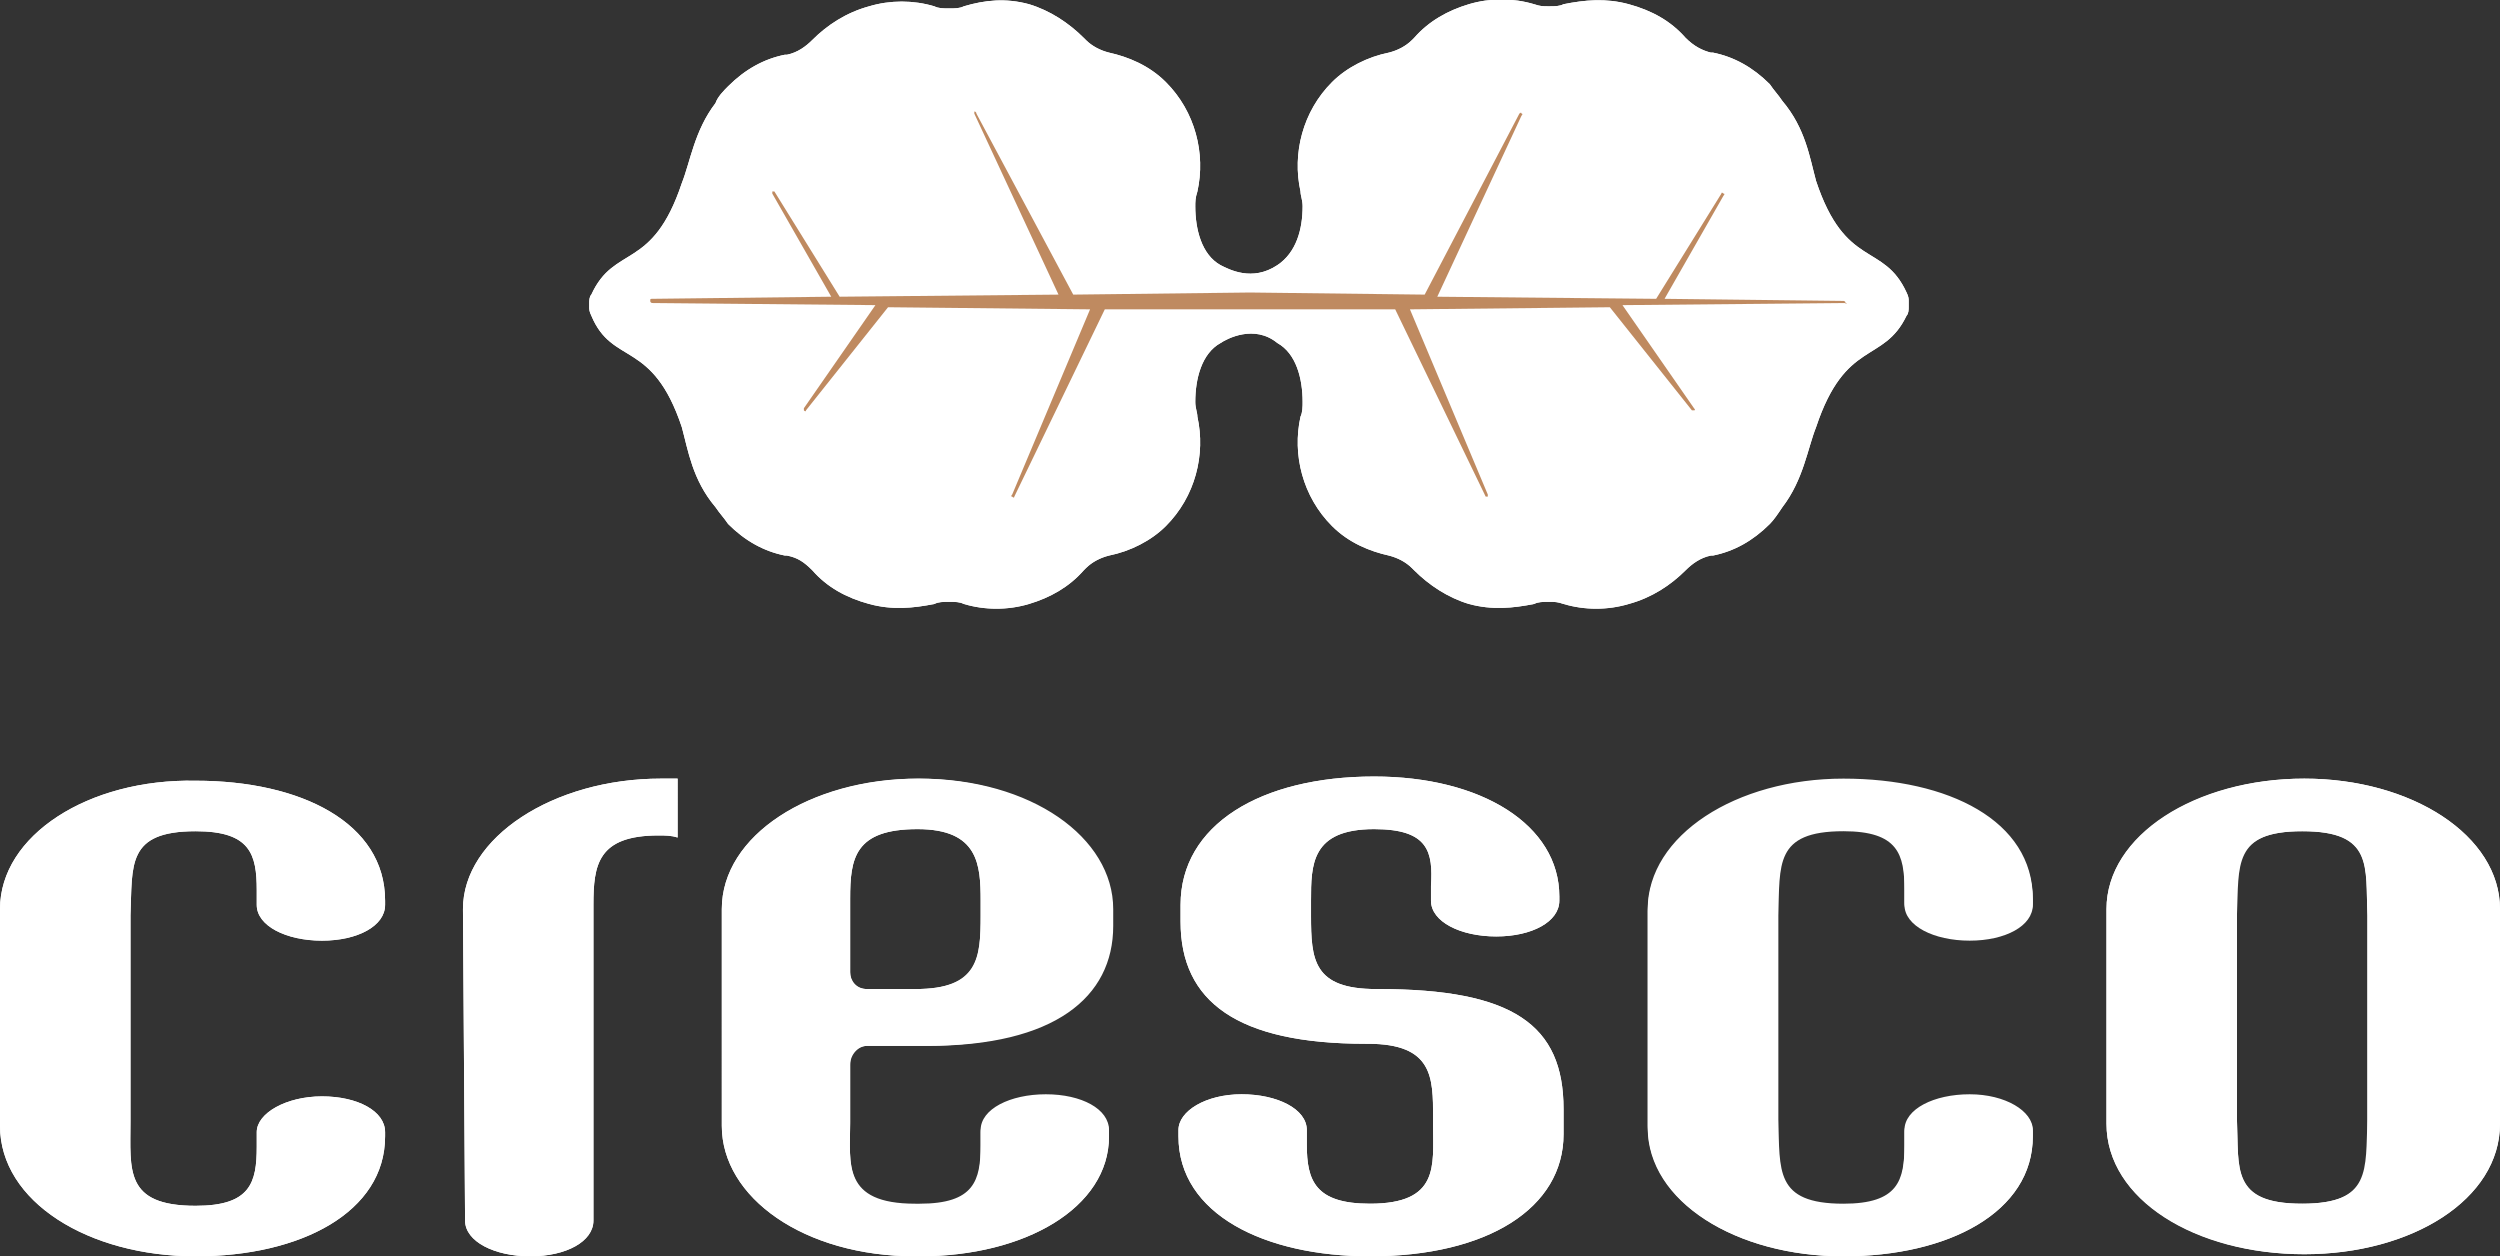<svg xmlns="http://www.w3.org/2000/svg" xmlns:xlink="http://www.w3.org/1999/xlink" id="Layer_2_00000011727517087122322590000012541800305644892808_" x="0px" y="0px" viewBox="0 0 118.8 59.7" style="enable-background:new 0 0 118.8 59.7;" xml:space="preserve"><rect x="0" y="0" width="118.8" height="59.7" fill="#333333" stroke="none"/> <style type="text/css"> .st0{fill:#FFFFFF;} .st1{fill:#BF8A60;} </style> <g id="deksel"> <path class="st0" d="M87.6,59.7c-5.1,0-9.3-2.6-9.3-6.2V43.2c0-3.5,4.2-6.2,9.3-6.2c5,0,9,2,9,5.7v0.2c0,1-1.3,1.7-3,1.7 s-3.1-0.8-3.1-1.7v-0.7c0-1.7-0.2-2.8-2.9-2.8c-3.4,0-3.1,1.7-3.1,4v9.8c0.1,2.4-0.2,4,3.1,4c2.6,0,2.9-1.1,2.9-2.8v-0.7 c0-1,1.4-1.7,3.1-1.7s3,0.8,3,1.7V54C96.6,57.6,92.6,59.7,87.6,59.7 M41.2,49.7c-0.5,0-0.8,0.4-0.8,0.8v2.8c0,2-0.4,3.9,3.1,3.9 h0.2c2.6,0,2.9-1.1,2.9-2.8v-0.7c0-1,1.4-1.7,3.1-1.7s3,0.7,3,1.7V54c0,3.4-4,5.7-9,5.7h-0.2c-5.3,0-9.2-2.8-9.2-6.2V43.2 c0-3.5,4.2-6.2,9.4-6.2c5.3,0,9.2,2.8,9.2,6.2V44c0,3.4-2.8,5.7-8.8,5.7L41.2,49.7 M40.4,46.2c0,0.5,0.3,0.8,0.8,0.8h2.3 c3,0,3.1-1.4,3.1-3.5v-0.7c0-1.7-0.1-3.4-3-3.4c-3,0-3.2,1.4-3.2,3.3L40.4,46.2L40.4,46.2z M22.1,58c0,1,1.4,1.7,3.1,1.7 s3-0.7,3-1.7V43c0-1.9,0.2-3.3,3.1-3.3c0.3,0,0.6,0,0.9,0.1V37c-0.3,0-0.5,0-0.8,0c-5.1,0-9.4,2.8-9.4,6.2L22.1,58L22.1,58z M65.1,59.7c5.6,0,9.2-2.3,9.2-5.8v-1.2c0-4-2.4-5.7-8.8-5.7h-0.1c-3,0-3.1-1.4-3.1-3.5v-0.7c0-1.7,0-3.4,3-3.4 c2.6,0,2.8,1.1,2.7,2.7v0.7c0,1,1.4,1.7,3.1,1.7s3-0.7,3-1.7v-0.2c0-3.4-3.7-5.7-8.8-5.7c-5.4,0-9.2,2.3-9.2,6.1v0.8 c0,3.8,2.7,5.8,8.8,5.8H65c3.1,0,3.1,1.6,3.1,3.5v0.4c0,1.9,0.3,3.7-3,3.7c-2.6,0-3-1.1-3-2.8v-0.7c0-1-1.4-1.7-3.1-1.7 s-3,0.8-3,1.7V54C56,57.7,60.1,59.7,65.1,59.7 M9.3,59.7c5,0,9-2.1,9-5.7v-0.2c0-1-1.3-1.7-3-1.7s-3.1,0.8-3.1,1.7v0.7 c0,1.7-0.3,2.8-2.9,2.8c-3.4,0-3.1-1.7-3.1-4v-9.8c0.1-2.4-0.2-4,3.1-4c2.6,0,2.9,1.1,2.9,2.8v0.7c0,1,1.4,1.7,3.1,1.7s3-0.7,3-1.7 v-0.2c0-3.7-4-5.7-9-5.7C4.2,37,0,39.7,0,43.2v10.3C0,57.1,4.2,59.7,9.3,59.7 M109.5,37c5.1,0,9.3,2.7,9.3,6.2v10.2 c0,3.6-4.2,6.2-9.3,6.2c-5.1,0-9.4-2.6-9.4-6.2V43.2C100.1,39.7,104.3,37,109.5,37 M112.5,43.5c-0.1-2.4,0.3-4-3.1-4 s-3.1,1.7-3.1,4v9.7c0.1,2.4-0.3,4,3.1,4s3.1-1.7,3.1-4V43.5z M90.7,14.3c0-0.1,0-0.2-0.1-0.4c-1.1-2.4-2.9-1.1-4.3-5.3 c-0.3-1.1-0.5-2.5-1.6-3.8c-0.2-0.3-0.4-0.5-0.6-0.8c-0.8-0.8-1.7-1.3-2.7-1.5c0,0-0.1,0-0.1,0c-0.4-0.1-0.8-0.3-1.2-0.7l0,0 c-0.7-0.8-1.6-1.3-2.7-1.6s-2.1-0.2-3.1,0l0,0c-0.2,0.1-0.4,0.1-0.7,0.1s-0.4,0-0.7-0.1l0,0c-1-0.3-2.1-0.3-3.1,0 c-1,0.3-1.9,0.8-2.6,1.6c0,0-0.1,0.1-0.1,0.1c-0.3,0.3-0.7,0.5-1.1,0.6c0,0,0,0,0,0c-1,0.2-2,0.7-2.7,1.4c-1.4,1.4-1.9,3.4-1.5,5.2 l0,0c0,0.2,0.1,0.4,0.1,0.7c0,1.1-0.3,2.2-1.2,2.8c-1.2,0.8-2.3,0.2-2.7,0c-0.9-0.5-1.2-1.7-1.2-2.8c0-0.2,0-0.4,0.1-0.7l0,0 c0.4-1.8-0.1-3.8-1.5-5.2c-0.8-0.8-1.8-1.2-2.7-1.4c0,0,0,0,0,0c-0.4-0.1-0.8-0.3-1.1-0.6c0,0-0.1-0.1-0.1-0.1 c-0.7-0.7-1.6-1.3-2.6-1.6c-1.1-0.3-2.1-0.2-3.1,0.1l0,0c-0.2,0.1-0.4,0.1-0.7,0.1s-0.5,0-0.7-0.1l0,0c-1-0.3-2.1-0.3-3.1,0 c-1.1,0.3-2,0.9-2.7,1.6l0,0c-0.3,0.3-0.7,0.6-1.2,0.7c0,0-0.1,0-0.1,0c-1,0.2-1.9,0.7-2.7,1.5c-0.2,0.2-0.5,0.5-0.6,0.8 c-1,1.3-1.2,2.8-1.6,3.8c-1.4,4.2-3.2,2.9-4.3,5.3c-0.1,0.1-0.1,0.3-0.1,0.4c0,0,0,0,0,0.1c0,0,0,0.1,0,0.1c0,0.1,0,0.2,0.1,0.4 c1,2.4,2.9,1.1,4.3,5.3c0.3,1.1,0.5,2.5,1.6,3.8c0.2,0.3,0.4,0.5,0.6,0.8c0.8,0.8,1.7,1.3,2.7,1.5c0,0,0.1,0,0.1,0 c0.5,0.1,0.8,0.3,1.2,0.7l0,0c0.7,0.8,1.6,1.3,2.7,1.6c1.1,0.3,2.1,0.2,3.1,0l0,0c0.2-0.1,0.4-0.1,0.7-0.1s0.5,0,0.7,0.1l0,0 c1,0.3,2.1,0.3,3.1,0c1-0.3,1.9-0.8,2.6-1.6c0,0,0.1-0.1,0.1-0.1c0.3-0.3,0.7-0.5,1.1-0.6c0,0,0,0,0,0c1-0.2,2-0.7,2.7-1.4 c1.4-1.4,1.9-3.4,1.5-5.2l0,0c0-0.2-0.1-0.4-0.1-0.7c0-1.1,0.3-2.3,1.2-2.8c0.3-0.2,1.6-0.9,2.7,0c0.9,0.5,1.2,1.7,1.2,2.8 c0,0.2,0,0.5-0.1,0.7l0,0c-0.4,1.8,0.1,3.8,1.5,5.2c0.8,0.8,1.8,1.2,2.7,1.4c0,0,0,0,0,0c0.4,0.1,0.8,0.3,1.1,0.6 c0,0,0.1,0.1,0.1,0.1c0.7,0.7,1.6,1.3,2.6,1.6c1.1,0.3,2.1,0.2,3.1,0l0,0c0.2-0.1,0.4-0.1,0.7-0.1s0.4,0,0.7,0.1l0,0 c1,0.3,2.1,0.3,3.1,0c1.1-0.3,2-0.9,2.7-1.6l0,0c0.3-0.3,0.7-0.6,1.2-0.7c0,0,0.1,0,0.1,0c1-0.2,1.9-0.7,2.7-1.5 c0.2-0.2,0.4-0.5,0.6-0.8c1-1.3,1.2-2.8,1.6-3.8c1.4-4.2,3.2-3,4.3-5.3c0.1-0.1,0.1-0.3,0.1-0.4C90.7,14.4,90.7,14.4,90.7,14.3 C90.7,14.3,90.7,14.3,90.7,14.3"></path> <path class="st0" d="M87.6,59.7c5,0,9-2.1,9-5.7v-0.2c0-1-1.3-1.7-3-1.7s-3.1,0.8-3.1,1.7v0.7c0,1.7-0.3,2.8-2.9,2.8 c-3.4,0-3.1-1.7-3.1-4v-9.8c0.1-2.4-0.2-4,3.1-4c2.6,0,2.9,1.1,2.9,2.8v0.7c0,1,1.4,1.7,3.1,1.7s3-0.7,3-1.7v-0.2 c0-3.7-4-5.7-9-5.7c-5.1,0-9.3,2.7-9.3,6.2v10.3C78.3,57.1,82.5,59.7,87.6,59.7"></path> <path class="st0" d="M41.2,49.7h2.7c6,0,8.8-2.3,8.8-5.7v-0.8c0-3.4-3.8-6.2-9.1-6.2c-5.1,0-9.3,2.7-9.3,6.2v10.3 c0,3.4,3.9,6.2,9.2,6.2h0.2c5,0,9-2.3,9-5.7v-0.2c0-1-1.3-1.7-3-1.7s-3.1,0.8-3.1,1.7v0.7c0,1.7-0.2,2.8-2.9,2.8h-0.2 c-3.5,0-3.1-2-3.1-3.9v-2.8C40.4,50.1,40.8,49.7,41.2,49.7 M40.4,42.7c0-1.9,0.2-3.3,3.2-3.3c2.9,0,3,1.7,3,3.4v0.7 c0,2-0.1,3.5-3.1,3.5h-2.3c-0.5,0-0.8-0.4-0.8-0.8C40.4,46.2,40.4,42.7,40.4,42.7z"></path> <path class="st0" d="M22.1,58c0,1,1.4,1.7,3.1,1.7s3-0.7,3-1.7V43c0-1.9,0.2-3.3,3.1-3.3c0.3,0,0.6,0,0.9,0.1V37 c-0.3,0-0.5,0-0.8,0c-5.1,0-9.4,2.8-9.4,6.2L22.1,58L22.1,58z"></path> <path class="st0" d="M65.1,59.7c5.6,0,9.2-2.3,9.2-5.8v-1.2c0-4-2.4-5.7-8.8-5.7h-0.1c-3,0-3.1-1.4-3.1-3.5v-0.7c0-1.7,0-3.4,3-3.4 c2.6,0,2.8,1.1,2.7,2.7v0.7c0,1,1.4,1.7,3.1,1.7s3-0.7,3-1.7v-0.2c0-3.4-3.7-5.7-8.8-5.7c-5.4,0-9.2,2.3-9.2,6.1v0.8 c0,3.8,2.7,5.8,8.8,5.8H65c3.1,0,3.1,1.6,3.1,3.5v0.4c0,1.9,0.3,3.7-3,3.7c-2.6,0-3-1.1-3-2.8v-0.7c0-1-1.4-1.7-3.1-1.7 s-3,0.8-3,1.7V54C56,57.7,60.1,59.7,65.1,59.7"></path> <path class="st0" d="M9.3,59.7c5,0,9-2.1,9-5.7v-0.2c0-1-1.3-1.7-3-1.7s-3.1,0.8-3.1,1.7v0.7c0,1.7-0.3,2.8-2.9,2.8 c-3.4,0-3.1-1.7-3.1-4v-9.8c0.1-2.4-0.2-4,3.1-4c2.6,0,2.9,1.1,2.9,2.8v0.7c0,1,1.4,1.7,3.1,1.7s3-0.7,3-1.7v-0.2 c0-3.7-4-5.7-9-5.7C4.2,37,0,39.7,0,43.2v10.3C0,57.1,4.2,59.7,9.3,59.7"></path> <path class="st0" d="M109.5,37c-5.1,0-9.4,2.7-9.4,6.2v10.2c0,3.6,4.2,6.2,9.4,6.2c5.1,0,9.3-2.6,9.3-6.2V43.2 C118.8,39.7,114.6,37,109.5,37 M112.5,53.2c-0.1,2.4,0.2,4-3.1,4c-3.4,0-3-1.7-3.1-4v-9.7c0.1-2.4-0.2-4,3.1-4c3.4,0,3,1.7,3.1,4 V53.2z"></path> <path class="st0" d="M90.7,14.3c0-0.1,0-0.2-0.1-0.4c-1.1-2.4-2.9-1.1-4.3-5.3c-0.3-1.1-0.5-2.5-1.6-3.8c-0.2-0.3-0.4-0.5-0.6-0.8 c-0.8-0.8-1.7-1.3-2.7-1.5c0,0-0.1,0-0.1,0c-0.4-0.1-0.8-0.3-1.2-0.7l0,0c-0.7-0.8-1.6-1.3-2.7-1.6s-2.1-0.2-3.1,0l0,0 c-0.2,0.1-0.4,0.1-0.7,0.1s-0.4,0-0.7-0.1l0,0c-1-0.3-2.1-0.3-3.1,0c-1,0.3-1.9,0.8-2.6,1.6c0,0-0.1,0.1-0.1,0.1 c-0.3,0.3-0.7,0.5-1.1,0.6c0,0,0,0,0,0c-1,0.2-2,0.7-2.7,1.4c-1.4,1.4-1.9,3.4-1.5,5.2l0,0c0,0.2,0.1,0.4,0.1,0.7 c0,1.1-0.3,2.2-1.2,2.8c-1.2,0.8-2.3,0.2-2.7,0c-0.9-0.5-1.2-1.7-1.2-2.8c0-0.2,0-0.4,0.1-0.7l0,0c0.4-1.8-0.1-3.8-1.5-5.2 c-0.8-0.8-1.8-1.2-2.7-1.4c0,0,0,0,0,0c-0.4-0.1-0.8-0.3-1.1-0.6c0,0-0.1-0.1-0.1-0.1c-0.7-0.7-1.6-1.3-2.6-1.6 c-1.1-0.3-2.1-0.2-3.1,0.1l0,0c-0.2,0.1-0.4,0.1-0.7,0.1s-0.5,0-0.7-0.1l0,0c-1-0.3-2.1-0.3-3.1,0c-1.1,0.3-2,0.9-2.7,1.6l0,0 c-0.3,0.3-0.7,0.6-1.2,0.7c0,0-0.1,0-0.1,0c-1,0.2-1.9,0.7-2.7,1.5c-0.2,0.2-0.5,0.5-0.6,0.8c-1,1.3-1.2,2.8-1.6,3.8 c-1.4,4.2-3.2,2.9-4.3,5.3c-0.1,0.1-0.1,0.3-0.1,0.4c0,0,0,0,0,0.1c0,0,0,0.1,0,0.1c0,0.1,0,0.2,0.1,0.4c1,2.4,2.9,1.1,4.3,5.3 c0.3,1.1,0.5,2.5,1.6,3.8c0.2,0.3,0.4,0.5,0.6,0.8c0.8,0.8,1.7,1.3,2.7,1.5c0,0,0.1,0,0.1,0c0.5,0.1,0.8,0.3,1.2,0.7l0,0 c0.7,0.8,1.6,1.3,2.7,1.6c1.1,0.3,2.1,0.2,3.1,0l0,0c0.2-0.1,0.4-0.1,0.7-0.1s0.5,0,0.7,0.1l0,0c1,0.3,2.1,0.3,3.1,0 c1-0.3,1.9-0.8,2.6-1.6c0,0,0.1-0.1,0.1-0.1c0.3-0.3,0.7-0.5,1.1-0.6c0,0,0,0,0,0c1-0.2,2-0.7,2.7-1.4c1.4-1.4,1.9-3.4,1.5-5.2l0,0 c0-0.2-0.1-0.4-0.1-0.7c0-1.1,0.3-2.3,1.2-2.8c0.3-0.2,1.6-0.9,2.7,0c0.9,0.5,1.2,1.7,1.2,2.8c0,0.2,0,0.5-0.1,0.7l0,0 c-0.4,1.8,0.1,3.8,1.5,5.2c0.8,0.8,1.8,1.2,2.7,1.4c0,0,0,0,0,0c0.4,0.1,0.8,0.3,1.1,0.6c0,0,0.1,0.1,0.1,0.1 c0.7,0.7,1.6,1.3,2.6,1.6c1.1,0.3,2.1,0.2,3.1,0l0,0c0.2-0.1,0.4-0.1,0.7-0.1s0.4,0,0.7,0.1l0,0c1,0.3,2.1,0.3,3.1,0 c1.1-0.3,2-0.9,2.7-1.6l0,0c0.3-0.3,0.7-0.6,1.2-0.7c0,0,0.1,0,0.1,0c1-0.2,1.9-0.7,2.7-1.5c0.2-0.2,0.4-0.5,0.6-0.8 c1-1.3,1.2-2.8,1.6-3.8c1.4-4.2,3.2-3,4.3-5.3c0.1-0.1,0.1-0.3,0.1-0.4C90.7,14.4,90.7,14.4,90.7,14.3 C90.7,14.3,90.7,14.3,90.7,14.3"></path> <path class="st1" d="M87.7,14.4l-10.6,0.1l3.4,4.9c0,0,0.1,0.1,0,0.1c-0.1,0-0.1,0-0.1,0l-3.9-4.9L67,14.7l3.7,8.8c0,0,0,0.1,0,0.1 s-0.1,0-0.1,0l-4.3-8.9l-6.9,0l-6.9,0l-4.3,8.9c0,0,0,0.1-0.1,0c-0.1,0,0-0.1,0-0.1l3.7-8.8l-9.6-0.1l-3.9,4.9c0,0,0,0.1-0.1,0 c0,0,0-0.1,0-0.1l3.4-4.9l-10.6-0.1c0,0-0.1,0-0.1-0.1s0-0.1,0.1-0.1l0,0l8.5-0.1l-2.8-4.9c0,0,0-0.1,0-0.1s0.1,0,0.1,0l3.1,5 L50.3,14l-4-8.6c0,0,0-0.1,0-0.1c0.1,0,0.1,0.1,0.1,0.1L51,14l8.4-0.1l8.3,0.1l4.5-8.6c0,0,0.1-0.1,0.1,0c0.1,0,0,0.1,0,0.1l-4,8.6 l10.4,0.1l3.1-5c0,0,0-0.1,0.1,0c0.1,0,0,0.1,0,0.1l-2.8,4.9l8.5,0.1c0,0,0.1,0,0.1,0.1S87.8,14.4,87.7,14.4"></path> </g> </svg>
